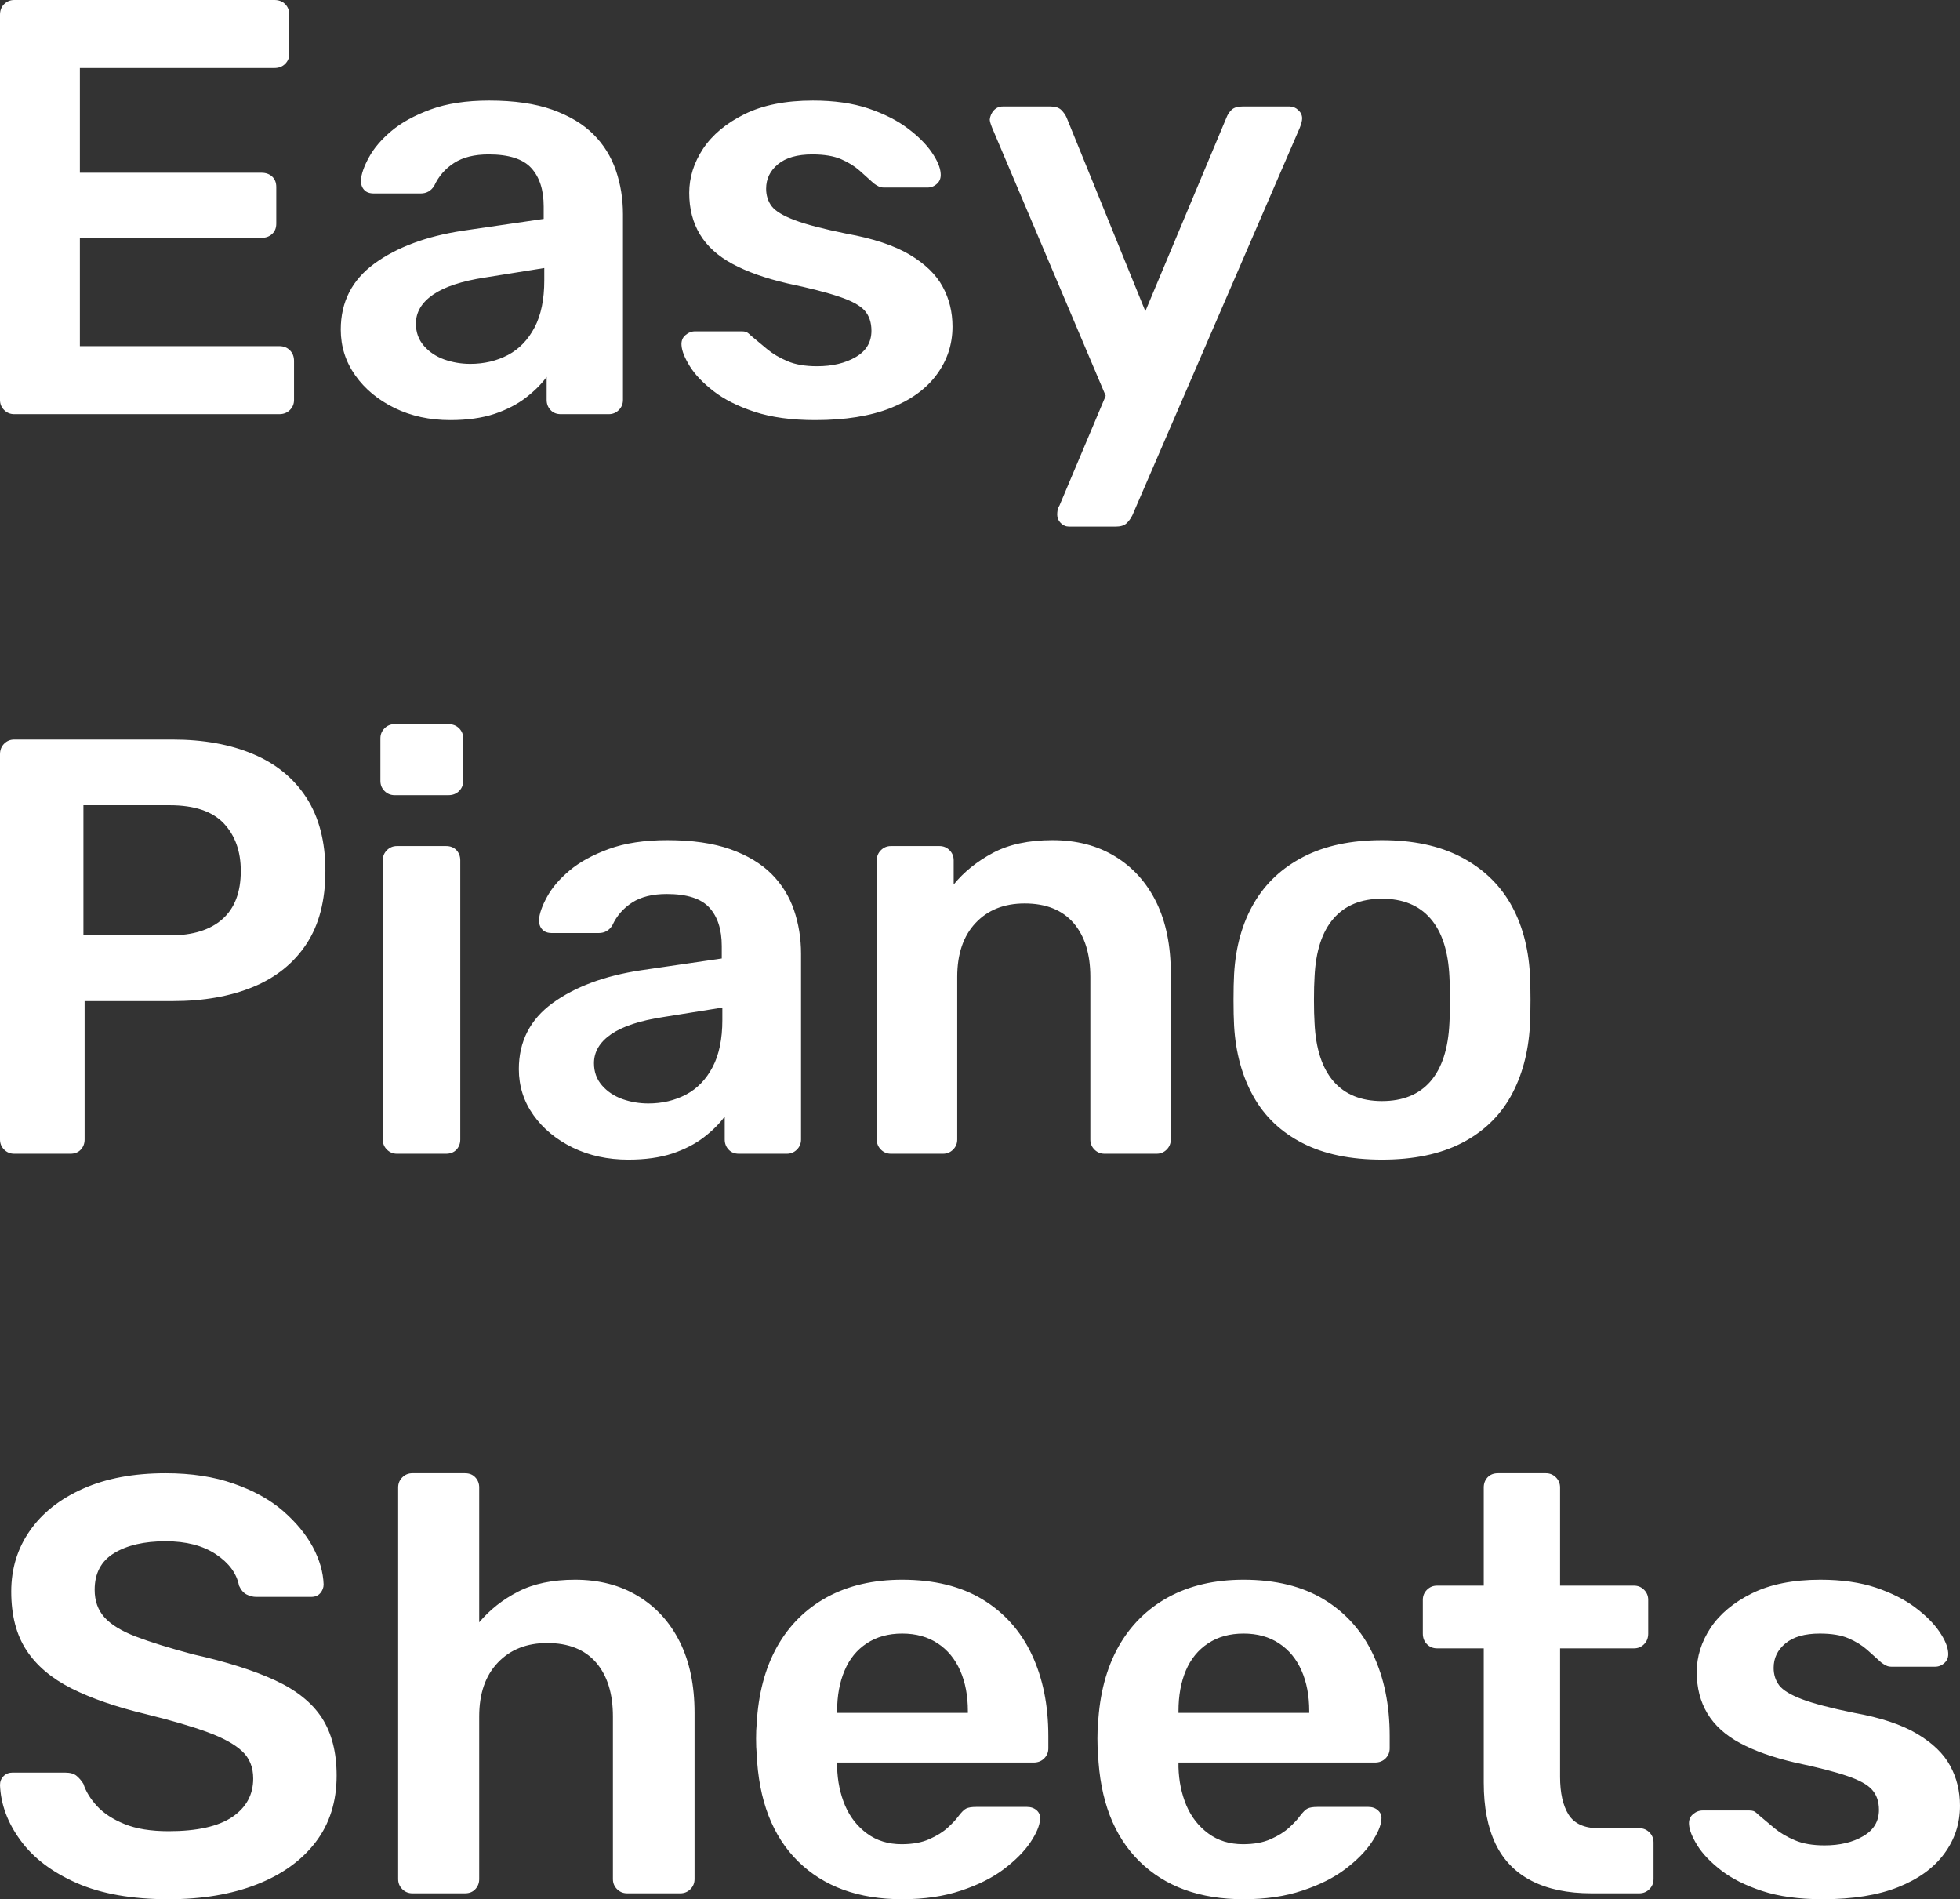 <svg xmlns="http://www.w3.org/2000/svg" viewBox="0 11.75 165.65 160.5" data-asc="0.935"><rect x="0" y="11.75" width="165.65" height="160.5" fill="#333333" stroke="none"/><g fill="#ffffff"><g fill="#ffffff" transform="translate(0, 0)"><path d="M1.20 46.75Q0.70 46.75 0.35 46.40Q0 46.05 0 45.55L0 13Q0 12.45 0.35 12.10Q0.70 11.75 1.20 11.75L23.20 11.75Q23.75 11.75 24.10 12.10Q24.45 12.45 24.45 13L24.45 16.30Q24.45 16.80 24.10 17.15Q23.75 17.50 23.20 17.50L6.75 17.50L6.75 26.35L22.10 26.35Q22.65 26.35 23 26.67Q23.35 27 23.35 27.55L23.35 30.65Q23.35 31.20 23 31.52Q22.65 31.85 22.10 31.85L6.75 31.85L6.75 41L23.60 41Q24.15 41 24.50 41.35Q24.85 41.70 24.85 42.25L24.85 45.55Q24.85 46.05 24.50 46.40Q24.15 46.75 23.60 46.75L1.20 46.75ZM38.05 47.25Q35.45 47.25 33.35 46.23Q31.25 45.20 30.03 43.48Q28.80 41.75 28.80 39.60Q28.80 36.10 31.65 34.02Q34.50 31.95 39.10 31.25L45.95 30.25L45.95 29.20Q45.95 27.10 44.90 25.95Q43.85 24.80 41.30 24.80Q39.50 24.80 38.38 25.52Q37.25 26.25 36.70 27.45Q36.30 28.10 35.55 28.10L31.60 28.10Q31.05 28.10 30.78 27.80Q30.50 27.50 30.50 27Q30.55 26.20 31.18 25.05Q31.80 23.90 33.08 22.82Q34.35 21.75 36.40 21Q38.45 20.25 41.35 20.25Q44.50 20.25 46.68 21.02Q48.85 21.80 50.15 23.10Q51.45 24.40 52.05 26.15Q52.65 27.90 52.65 29.85L52.65 45.55Q52.65 46.05 52.30 46.40Q51.95 46.75 51.45 46.75L47.40 46.75Q46.85 46.75 46.53 46.40Q46.20 46.05 46.20 45.55L46.20 43.60Q45.55 44.50 44.45 45.35Q43.35 46.20 41.78 46.73Q40.20 47.25 38.05 47.25M39.75 42.50Q41.50 42.50 42.93 41.75Q44.35 41 45.18 39.42Q46 37.85 46 35.45L46 34.40L41 35.20Q38.05 35.65 36.60 36.65Q35.15 37.65 35.15 39.10Q35.15 40.20 35.83 40.98Q36.50 41.75 37.55 42.13Q38.60 42.50 39.75 42.50ZM68.90 47.25Q65.90 47.25 63.77 46.55Q61.65 45.85 60.30 44.80Q58.95 43.75 58.30 42.70Q57.65 41.65 57.60 40.95Q57.55 40.40 57.92 40.08Q58.30 39.75 58.75 39.75L62.70 39.75Q62.90 39.75 63.05 39.80Q63.20 39.85 63.45 40.10Q64.10 40.65 64.83 41.25Q65.55 41.85 66.55 42.27Q67.55 42.70 69.05 42.70Q71 42.70 72.33 41.92Q73.65 41.15 73.65 39.70Q73.65 38.65 73.08 38Q72.50 37.35 70.95 36.83Q69.40 36.30 66.55 35.70Q63.75 35.05 61.90 34.05Q60.05 33.05 59.15 31.55Q58.25 30.05 58.25 28.05Q58.25 26.10 59.42 24.32Q60.60 22.55 62.92 21.40Q65.25 20.25 68.70 20.25Q71.40 20.25 73.40 20.92Q75.40 21.60 76.72 22.60Q78.05 23.60 78.75 24.63Q79.45 25.65 79.50 26.40Q79.55 26.95 79.20 27.27Q78.85 27.60 78.40 27.60L74.70 27.60Q74.45 27.60 74.25 27.50Q74.05 27.40 73.85 27.25Q73.30 26.75 72.65 26.17Q72 25.60 71.08 25.20Q70.15 24.80 68.65 24.80Q66.75 24.80 65.75 25.63Q64.75 26.45 64.75 27.70Q64.75 28.55 65.22 29.18Q65.70 29.80 67.15 30.35Q68.60 30.90 71.55 31.50Q74.90 32.10 76.88 33.27Q78.85 34.45 79.67 35.98Q80.50 37.50 80.50 39.35Q80.50 41.60 79.17 43.40Q77.85 45.20 75.28 46.23Q72.70 47.25 68.90 47.25ZM90.35 56.25Q89.95 56.25 89.65 55.95Q89.35 55.65 89.35 55.25Q89.35 55.05 89.38 54.88Q89.40 54.70 89.55 54.45L93.45 45.20L83.85 22.55Q83.65 22.05 83.65 21.85Q83.70 21.40 84 21.07Q84.30 20.75 84.75 20.75L88.80 20.75Q89.40 20.75 89.70 21.05Q90 21.35 90.15 21.70L96.80 38.05L103.65 21.70Q103.80 21.30 104.10 21.02Q104.40 20.75 105 20.75L109 20.75Q109.40 20.75 109.72 21.05Q110.05 21.35 110.05 21.75Q110.05 22.05 109.85 22.55L95.70 55.30Q95.50 55.70 95.20 55.98Q94.90 56.25 94.30 56.25L90.35 56.25Z"/></g><g fill="#ffffff" transform="translate(0, 62.5)"><path d="M1.20 46.75Q0.70 46.75 0.35 46.40Q0 46.05 0 45.55L0 13Q0 12.45 0.35 12.10Q0.70 11.75 1.20 11.75L14.60 11.75Q18.50 11.75 21.40 12.98Q24.30 14.20 25.90 16.67Q27.50 19.15 27.50 22.85Q27.50 26.60 25.90 29.02Q24.30 31.45 21.40 32.65Q18.50 33.85 14.60 33.85L7.15 33.85L7.15 45.55Q7.15 46.05 6.83 46.40Q6.50 46.75 5.95 46.75L1.20 46.75M7.05 28.30L14.35 28.30Q17.25 28.30 18.80 26.92Q20.35 25.55 20.35 22.85Q20.35 20.35 18.90 18.82Q17.45 17.30 14.35 17.30L7.05 17.30L7.05 28.30ZM33.55 46.75Q33.05 46.75 32.70 46.40Q32.35 46.05 32.35 45.55L32.35 21.95Q32.35 21.45 32.70 21.10Q33.05 20.75 33.55 20.75L37.70 20.75Q38.25 20.75 38.58 21.10Q38.90 21.45 38.90 21.95L38.90 45.55Q38.90 46.05 38.58 46.40Q38.25 46.75 37.70 46.75L33.55 46.75M33.35 16.45Q32.85 16.45 32.50 16.10Q32.15 15.75 32.15 15.25L32.15 11.65Q32.15 11.15 32.50 10.80Q32.85 10.45 33.35 10.45L37.90 10.45Q38.45 10.45 38.80 10.80Q39.15 11.15 39.15 11.65L39.15 15.25Q39.15 15.75 38.80 16.10Q38.45 16.45 37.90 16.45L33.35 16.45ZM53.10 47.25Q50.50 47.25 48.40 46.23Q46.30 45.20 45.08 43.48Q43.85 41.75 43.85 39.60Q43.85 36.10 46.70 34.02Q49.55 31.95 54.15 31.25L61.00 30.25L61.00 29.20Q61.00 27.10 59.95 25.95Q58.90 24.80 56.35 24.80Q54.55 24.80 53.43 25.52Q52.30 26.25 51.75 27.45Q51.35 28.10 50.60 28.10L46.65 28.10Q46.10 28.10 45.83 27.80Q45.55 27.50 45.55 27Q45.60 26.20 46.23 25.05Q46.85 23.90 48.13 22.82Q49.40 21.75 51.45 21Q53.50 20.25 56.40 20.25Q59.55 20.25 61.73 21.02Q63.90 21.80 65.20 23.10Q66.50 24.40 67.10 26.15Q67.70 27.90 67.70 29.85L67.70 45.55Q67.70 46.05 67.35 46.40Q67 46.75 66.50 46.75L62.45 46.75Q61.90 46.75 61.58 46.40Q61.25 46.05 61.25 45.55L61.25 43.60Q60.60 44.50 59.50 45.35Q58.40 46.20 56.83 46.73Q55.25 47.25 53.10 47.25M54.80 42.50Q56.55 42.50 57.98 41.75Q59.40 41 60.23 39.42Q61.05 37.85 61.05 35.45L61.05 34.40L56.05 35.20Q53.10 35.65 51.65 36.65Q50.20 37.65 50.20 39.10Q50.20 40.20 50.88 40.98Q51.55 41.75 52.60 42.13Q53.65 42.50 54.80 42.50ZM75.30 46.75Q74.80 46.75 74.45 46.40Q74.10 46.05 74.10 45.55L74.10 21.95Q74.10 21.45 74.45 21.10Q74.80 20.75 75.30 20.75L79.40 20.75Q79.90 20.75 80.25 21.10Q80.60 21.45 80.60 21.95L80.60 24Q81.90 22.40 83.93 21.32Q85.95 20.25 88.95 20.25Q92.00 20.25 94.25 21.63Q96.50 23 97.73 25.50Q98.95 28 98.95 31.50L98.95 45.55Q98.95 46.05 98.60 46.40Q98.25 46.75 97.75 46.75L93.35 46.75Q92.85 46.75 92.50 46.40Q92.15 46.05 92.15 45.55L92.15 31.80Q92.15 28.90 90.73 27.25Q89.30 25.60 86.60 25.60Q84.00 25.60 82.45 27.25Q80.90 28.90 80.90 31.80L80.90 45.55Q80.90 46.05 80.55 46.40Q80.20 46.75 79.70 46.75L75.30 46.75ZM116.80 47.25Q112.80 47.25 110.08 45.85Q107.35 44.45 105.93 41.90Q104.50 39.35 104.30 35.95Q104.25 35.05 104.25 33.75Q104.25 32.45 104.30 31.55Q104.50 28.10 105.98 25.57Q107.45 23.05 110.18 21.65Q112.90 20.25 116.80 20.25Q120.70 20.25 123.43 21.65Q126.15 23.05 127.63 25.57Q129.10 28.10 129.30 31.55Q129.35 32.45 129.35 33.75Q129.35 35.05 129.30 35.95Q129.10 39.35 127.68 41.90Q126.25 44.45 123.53 45.85Q120.80 47.25 116.80 47.25M116.80 42.30Q119.45 42.30 120.90 40.63Q122.35 38.95 122.50 35.70Q122.55 34.95 122.55 33.75Q122.55 32.55 122.50 31.80Q122.35 28.55 120.90 26.88Q119.45 25.20 116.80 25.20Q114.15 25.20 112.70 26.88Q111.25 28.55 111.10 31.80Q111.05 32.55 111.05 33.75Q111.05 34.95 111.10 35.70Q111.25 38.95 112.70 40.63Q114.15 42.30 116.80 42.30Z"/></g><g fill="#ffffff" transform="translate(0, 125)"><path d="M14.25 47.25Q9.60 47.25 6.48 45.88Q3.35 44.50 1.73 42.27Q0.10 40.05 0 37.60Q0 37.15 0.30 36.85Q0.60 36.55 1.05 36.55L5.50 36.55Q6.15 36.55 6.48 36.83Q6.80 37.10 7.05 37.50Q7.35 38.45 8.20 39.38Q9.05 40.30 10.53 40.90Q12 41.50 14.25 41.50Q17.85 41.50 19.63 40.30Q21.40 39.10 21.40 37.05Q21.40 35.60 20.45 34.73Q19.50 33.85 17.53 33.13Q15.55 32.40 12.30 31.60Q8.55 30.70 6.03 29.43Q3.50 28.15 2.23 26.20Q0.95 24.25 0.95 21.25Q0.95 18.35 2.53 16.10Q4.10 13.85 7.03 12.55Q9.95 11.25 14 11.25Q17.25 11.25 19.75 12.13Q22.25 13 23.90 14.42Q25.55 15.85 26.43 17.47Q27.30 19.10 27.35 20.65Q27.35 21.05 27.07 21.38Q26.80 21.70 26.30 21.70L21.65 21.70Q21.25 21.70 20.85 21.50Q20.45 21.30 20.20 20.75Q19.90 19.20 18.25 18.10Q16.60 17 14 17Q11.30 17 9.65 18Q8 19 8 21.10Q8 22.50 8.82 23.42Q9.65 24.35 11.47 25.05Q13.30 25.75 16.30 26.55Q20.55 27.50 23.25 28.75Q25.95 30 27.20 31.92Q28.45 33.85 28.45 36.80Q28.45 40.10 26.68 42.42Q24.90 44.75 21.70 46Q18.50 47.25 14.25 47.25ZM34.85 46.75Q34.35 46.75 34 46.40Q33.65 46.05 33.65 45.55L33.65 12.45Q33.65 11.95 34 11.60Q34.35 11.25 34.85 11.25L39.30 11.25Q39.85 11.25 40.17 11.60Q40.50 11.95 40.50 12.45L40.50 23.85Q41.85 22.25 43.80 21.25Q45.75 20.25 48.60 20.25Q51.65 20.25 53.92 21.63Q56.20 23 57.45 25.50Q58.70 28 58.70 31.50L58.70 45.55Q58.70 46.05 58.35 46.40Q58 46.75 57.50 46.75L53 46.75Q52.50 46.75 52.15 46.40Q51.80 46.05 51.80 45.55L51.80 31.80Q51.80 28.90 50.38 27.25Q48.95 25.60 46.25 25.60Q43.65 25.60 42.08 27.25Q40.50 28.90 40.50 31.80L40.50 45.55Q40.50 46.05 40.17 46.40Q39.85 46.75 39.30 46.75L34.85 46.75ZM76.25 47.25Q70.70 47.25 67.45 44.05Q64.20 40.85 63.95 34.95Q63.90 34.45 63.90 33.67Q63.90 32.90 63.95 32.45Q64.15 28.65 65.67 25.92Q67.20 23.20 69.90 21.72Q72.60 20.25 76.25 20.25Q80.30 20.25 83.05 21.92Q85.80 23.60 87.20 26.57Q88.60 29.55 88.60 33.45L88.60 34.50Q88.60 35 88.25 35.35Q87.90 35.70 87.35 35.70L70.75 35.70Q70.75 35.70 70.75 35.85Q70.75 36 70.75 36.10Q70.80 37.85 71.42 39.33Q72.05 40.80 73.28 41.70Q74.50 42.60 76.20 42.60Q77.60 42.60 78.55 42.17Q79.50 41.75 80.10 41.20Q80.70 40.65 80.95 40.30Q81.40 39.70 81.67 39.58Q81.95 39.45 82.50 39.45L86.80 39.45Q87.30 39.45 87.63 39.75Q87.95 40.05 87.90 40.50Q87.85 41.30 87.08 42.45Q86.30 43.60 84.85 44.70Q83.40 45.80 81.22 46.52Q79.05 47.25 76.25 47.25M70.75 31.50L81.80 31.50L81.80 31.35Q81.80 29.40 81.15 27.93Q80.50 26.45 79.25 25.63Q78 24.80 76.25 24.80Q74.50 24.80 73.25 25.63Q72 26.45 71.38 27.93Q70.75 29.40 70.75 31.35L70.75 31.50ZM105.10 47.25Q99.55 47.25 96.30 44.05Q93.05 40.85 92.80 34.95Q92.75 34.45 92.75 33.67Q92.75 32.90 92.80 32.45Q93 28.65 94.52 25.92Q96.05 23.20 98.75 21.72Q101.45 20.25 105.10 20.25Q109.15 20.25 111.90 21.92Q114.65 23.60 116.05 26.57Q117.45 29.55 117.45 33.45L117.45 34.50Q117.45 35 117.10 35.35Q116.75 35.70 116.20 35.70L99.60 35.70Q99.60 35.70 99.60 35.85Q99.60 36 99.60 36.10Q99.65 37.85 100.27 39.33Q100.90 40.80 102.13 41.70Q103.35 42.60 105.05 42.60Q106.45 42.60 107.40 42.17Q108.35 41.75 108.95 41.20Q109.55 40.65 109.80 40.30Q110.25 39.70 110.52 39.58Q110.80 39.45 111.35 39.45L115.65 39.45Q116.15 39.45 116.47 39.75Q116.80 40.05 116.75 40.50Q116.70 41.30 115.92 42.45Q115.15 43.60 113.70 44.70Q112.25 45.80 110.07 46.52Q107.90 47.25 105.10 47.25M99.60 31.50L110.65 31.50L110.65 31.35Q110.65 29.40 110 27.93Q109.35 26.45 108.10 25.63Q106.85 24.80 105.10 24.80Q103.35 24.80 102.10 25.63Q100.85 26.45 100.22 27.93Q99.60 29.40 99.60 31.35L99.60 31.50ZM134.50 46.75Q131.50 46.75 129.45 45.70Q127.40 44.65 126.40 42.58Q125.40 40.50 125.40 37.40L125.40 26.05L121.45 26.05Q120.95 26.05 120.60 25.70Q120.25 25.35 120.25 24.80L120.25 21.95Q120.25 21.45 120.60 21.10Q120.95 20.75 121.45 20.75L125.40 20.75L125.40 12.45Q125.40 11.95 125.72 11.60Q126.05 11.25 126.60 11.25L130.65 11.25Q131.15 11.25 131.50 11.60Q131.85 11.95 131.85 12.45L131.85 20.75L138.10 20.75Q138.60 20.75 138.95 21.10Q139.30 21.45 139.30 21.95L139.30 24.80Q139.30 25.35 138.95 25.70Q138.60 26.05 138.10 26.05L131.85 26.05L131.85 36.90Q131.85 38.95 132.57 40.10Q133.30 41.25 135.10 41.25L138.55 41.25Q139.05 41.25 139.40 41.60Q139.75 41.95 139.75 42.45L139.75 45.55Q139.75 46.05 139.40 46.40Q139.05 46.75 138.55 46.75L134.50 46.75ZM154.05 47.25Q151.05 47.25 148.92 46.55Q146.80 45.85 145.45 44.80Q144.10 43.75 143.45 42.70Q142.80 41.65 142.75 40.95Q142.70 40.40 143.07 40.08Q143.45 39.75 143.90 39.75L147.85 39.75Q148.05 39.75 148.20 39.80Q148.35 39.85 148.60 40.10Q149.25 40.65 149.97 41.25Q150.70 41.85 151.70 42.27Q152.70 42.70 154.20 42.70Q156.15 42.70 157.47 41.92Q158.80 41.15 158.80 39.70Q158.80 38.65 158.22 38Q157.65 37.35 156.10 36.83Q154.55 36.30 151.70 35.70Q148.90 35.05 147.05 34.05Q145.20 33.05 144.30 31.55Q143.40 30.05 143.40 28.05Q143.40 26.10 144.57 24.32Q145.75 22.55 148.07 21.40Q150.40 20.25 153.85 20.25Q156.55 20.25 158.55 20.92Q160.55 21.60 161.87 22.60Q163.20 23.60 163.90 24.63Q164.60 25.65 164.65 26.40Q164.70 26.95 164.35 27.27Q164.00 27.60 163.55 27.60L159.85 27.60Q159.60 27.60 159.40 27.50Q159.20 27.40 159.00 27.25Q158.45 26.75 157.80 26.17Q157.15 25.60 156.22 25.20Q155.30 24.80 153.80 24.80Q151.90 24.80 150.90 25.63Q149.90 26.45 149.90 27.70Q149.90 28.55 150.37 29.18Q150.85 29.80 152.30 30.35Q153.75 30.90 156.70 31.50Q160.05 32.10 162.02 33.27Q164.00 34.45 164.82 35.98Q165.65 37.50 165.65 39.35Q165.65 41.60 164.32 43.40Q163.00 45.20 160.42 46.23Q157.85 47.25 154.05 47.25Z"/></g></g></svg>